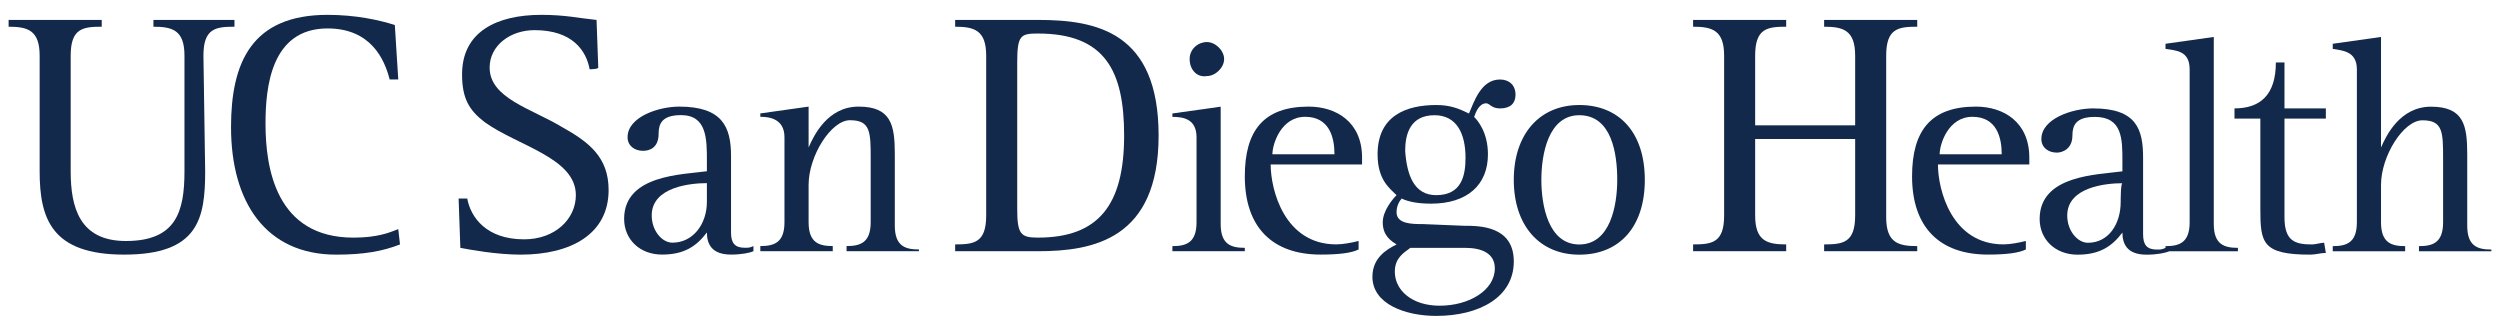 <svg width="160" height="21" viewBox="0 0 160 21" fill="none" xmlns="http://www.w3.org/2000/svg">
<g clip-path="url(#clip0_4945_10838)">
<path d="M13.131 10.962C13.131 14.009 12.689 16.295 7.944 16.295C3.31 16.295 2.537 14.009 2.537 10.962V3.56C2.537 1.928 1.765 1.71 0.551 1.71V1.275H6.51V1.71C5.296 1.71 4.524 1.819 4.524 3.56V10.962C4.524 13.248 5.075 15.424 8.055 15.424C11.255 15.424 11.806 13.574 11.806 10.962V3.56C11.806 1.928 11.034 1.71 9.82 1.71V1.275H15.006V1.71C13.793 1.71 13.02 1.819 13.02 3.56L13.131 10.962Z" fill="#13294B"/>
<path d="M25.6 15.643C24.496 16.079 23.283 16.297 21.517 16.297C16.993 16.297 14.786 12.922 14.786 8.133C14.786 3.997 16.11 0.95 20.965 0.95C22.731 0.95 24.276 1.276 25.269 1.603L25.489 5.086H24.938C24.607 3.78 23.724 1.82 20.965 1.82C17.324 1.82 16.993 5.63 16.993 7.916C16.993 10.745 17.655 15.208 22.62 15.208C24.165 15.208 24.938 14.882 25.489 14.664L25.6 15.643Z" fill="#13294B"/>
<path d="M37.737 4.433C37.517 3.235 36.634 1.929 34.206 1.929C32.662 1.929 31.337 2.909 31.337 4.324C31.337 6.283 33.986 6.936 35.972 8.133C37.737 9.113 38.951 10.092 38.951 12.161C38.951 14.99 36.524 16.297 33.324 16.297C31.779 16.297 30.013 15.97 29.462 15.861L29.351 12.705H29.903C30.124 13.902 31.117 15.317 33.544 15.317C35.531 15.317 36.855 14.011 36.855 12.487C36.855 10.092 33.103 9.331 31.006 7.807C30.013 7.045 29.572 6.283 29.572 4.759C29.572 2.038 31.779 0.95 34.648 0.95C36.193 0.95 37.075 1.167 38.179 1.276L38.289 4.324C38.289 4.433 37.737 4.433 37.737 4.433Z" fill="#13294B"/>
<path d="M48.22 16.075C47.999 16.184 47.448 16.293 46.786 16.293C45.572 16.293 45.241 15.64 45.241 14.878C44.579 15.748 43.806 16.293 42.372 16.293C40.937 16.293 39.944 15.313 39.944 14.007C39.944 11.177 43.696 11.177 45.241 10.959V10.306C45.241 8.891 45.241 7.368 43.586 7.368C42.372 7.368 42.151 7.912 42.151 8.565C42.151 9.436 41.599 9.653 41.158 9.653C40.606 9.653 40.165 9.327 40.165 8.783C40.165 7.476 42.151 6.823 43.475 6.823C46.234 6.823 46.786 8.129 46.786 9.98V14.878C46.786 15.531 47.006 15.857 47.668 15.857C47.889 15.857 47.999 15.857 48.22 15.748V16.075ZM45.241 11.721C44.248 11.721 41.71 11.939 41.71 13.789C41.71 14.769 42.372 15.531 43.034 15.531C44.358 15.531 45.241 14.334 45.241 12.919C45.241 12.81 45.241 11.721 45.241 11.721Z" fill="#13294B"/>
<path d="M48.661 15.748C49.544 15.748 50.206 15.531 50.206 14.225V8.783C50.206 7.585 49.213 7.476 48.661 7.476V7.259L51.751 6.823V9.436C52.082 8.674 52.965 6.823 54.951 6.823C57.048 6.823 57.268 8.021 57.268 9.871V14.442C57.268 15.748 57.931 15.966 58.813 15.966V16.075H54.179V15.748C55.062 15.748 55.724 15.531 55.724 14.225V10.197C55.724 8.456 55.724 7.694 54.399 7.694C53.186 7.694 51.751 9.98 51.751 11.83V14.225C51.751 15.531 52.413 15.748 53.296 15.748V16.075H48.661V15.748Z" fill="#13294B"/>
<path d="M61.13 15.642C62.344 15.642 63.116 15.533 63.116 13.792V3.56C63.116 1.928 62.344 1.71 61.13 1.71V1.275H66.427C70.178 1.275 74.151 2.037 74.151 8.676C74.151 15.316 69.958 16.078 66.427 16.078H61.13V15.642ZM65.102 13.356C65.102 14.989 65.323 15.207 66.427 15.207C70.289 15.207 71.944 13.139 71.944 8.676C71.944 4.54 70.73 2.146 66.427 2.146C65.323 2.146 65.102 2.254 65.102 3.996V13.356Z" fill="#13294B"/>
<path d="M75.033 15.752C75.916 15.752 76.578 15.534 76.578 14.228V8.786C76.578 7.589 75.695 7.48 75.033 7.48V7.262L78.123 6.827V14.337C78.123 15.643 78.785 15.861 79.668 15.861V16.078H75.033V15.752ZM76.137 3.779C76.137 3.126 76.689 2.691 77.24 2.691C77.792 2.691 78.344 3.235 78.344 3.779C78.344 4.323 77.792 4.868 77.24 4.868C76.578 4.976 76.137 4.432 76.137 3.779Z" fill="#13294B"/>
<path d="M86.951 15.966C86.51 16.184 85.737 16.293 84.523 16.293C81.434 16.293 79.668 14.551 79.668 11.286C79.668 8.347 80.882 6.823 83.751 6.823C85.517 6.823 87.172 7.803 87.172 10.089V10.524H81.323C81.323 12.157 82.206 15.64 85.517 15.64C85.958 15.64 86.51 15.531 86.951 15.422V15.966ZM85.406 9.871C85.406 8.783 85.075 7.476 83.53 7.476C81.986 7.476 81.434 9.218 81.434 9.871H85.406Z" fill="#13294B"/>
<path d="M93.683 14.449C94.676 14.449 96.883 14.449 96.883 16.735C96.883 19.02 94.676 20.218 91.917 20.218C89.931 20.218 87.835 19.456 87.835 17.714C87.835 16.517 88.717 15.973 89.379 15.646C89.048 15.429 88.496 15.102 88.496 14.231C88.496 13.47 89.159 12.707 89.379 12.49C88.938 12.055 88.165 11.51 88.165 9.878C88.165 7.374 90.041 6.721 91.917 6.721C92.8 6.721 93.352 6.939 94.014 7.265C94.345 6.503 94.786 5.088 96 5.088C96.552 5.088 96.993 5.415 96.993 6.068C96.993 6.612 96.662 6.939 96 6.939C95.448 6.939 95.338 6.612 95.117 6.612C94.676 6.612 94.455 7.157 94.345 7.483C94.566 7.701 95.228 8.463 95.228 9.878C95.228 11.837 93.903 13.034 91.586 13.034C90.814 13.034 90.152 12.925 89.71 12.707C89.6 12.816 89.379 13.143 89.379 13.578C89.379 14.34 90.372 14.34 91.034 14.34L93.683 14.449ZM90.262 15.864C89.821 16.191 89.269 16.517 89.269 17.388C89.269 18.585 90.372 19.565 92.138 19.565C94.014 19.565 95.669 18.585 95.669 17.17C95.669 16.191 94.786 15.864 93.793 15.864H90.262ZM91.917 12.49C93.572 12.49 93.793 11.184 93.793 10.095C93.793 8.571 93.241 7.374 91.807 7.374C90.262 7.374 89.931 8.571 89.931 9.66C90.041 11.184 90.483 12.49 91.917 12.49Z" fill="#13294B"/>
<path d="M96.882 11.51C96.882 8.572 98.537 6.721 101.075 6.721C103.613 6.721 105.268 8.463 105.268 11.51C105.268 14.558 103.613 16.299 101.075 16.299C98.537 16.299 96.882 14.449 96.882 11.51ZM101.075 15.646C103.061 15.646 103.503 13.143 103.503 11.51C103.503 9.878 103.171 7.374 101.075 7.374C99.089 7.374 98.647 9.878 98.647 11.51C98.647 13.143 99.089 15.646 101.075 15.646Z" fill="#13294B"/>
<path d="M108.358 15.642C109.572 15.642 110.344 15.533 110.344 13.792V3.56C110.344 1.928 109.572 1.71 108.358 1.71V1.275H114.316V1.71C113.103 1.71 112.33 1.819 112.33 3.56V8.023H118.73V3.56C118.73 1.928 117.958 1.71 116.744 1.71V1.275H122.703V1.71C121.489 1.71 120.716 1.819 120.716 3.56V13.901C120.716 15.533 121.489 15.751 122.703 15.751V16.078H116.744V15.642C117.958 15.642 118.73 15.533 118.73 13.792V8.894H112.33V13.792C112.33 15.424 113.103 15.642 114.316 15.642V16.078H108.358V15.642Z" fill="#13294B"/>
<path d="M129.655 15.966C129.214 16.184 128.441 16.293 127.228 16.293C124.138 16.293 122.372 14.551 122.372 11.286C122.372 8.347 123.586 6.823 126.455 6.823C128.221 6.823 129.876 7.803 129.876 10.089V10.524H124.028C124.028 12.157 124.91 15.64 128.221 15.64C128.662 15.64 129.214 15.531 129.655 15.422V15.966ZM128.11 9.871C128.11 8.783 127.779 7.476 126.235 7.476C124.69 7.476 124.138 9.218 124.138 9.871H128.11Z" fill="#13294B"/>
<path d="M138.813 16.081C138.593 16.19 138.041 16.299 137.379 16.299C136.165 16.299 135.834 15.646 135.834 14.884C135.172 15.754 134.399 16.299 132.965 16.299C131.53 16.299 130.537 15.319 130.537 14.013C130.537 11.183 134.289 11.183 135.834 10.965V10.312C135.834 8.897 135.834 7.482 134.068 7.482C132.855 7.482 132.634 8.027 132.634 8.68C132.634 9.55 131.972 9.768 131.641 9.768C131.089 9.768 130.648 9.442 130.648 8.897C130.648 7.591 132.634 6.938 133.958 6.938C136.717 6.938 137.158 8.244 137.158 10.095V14.992C137.158 15.646 137.379 15.972 138.041 15.972C138.261 15.972 138.372 15.972 138.593 15.863L138.813 16.081ZM135.834 11.727C134.841 11.727 132.303 11.945 132.303 13.795C132.303 14.775 132.965 15.537 133.627 15.537C134.951 15.537 135.724 14.339 135.724 12.925C135.724 12.816 135.724 11.727 135.834 11.727Z" fill="#13294B"/>
<path d="M138.592 15.753C139.475 15.753 140.137 15.535 140.137 14.229V4.433C140.137 3.236 139.254 3.236 138.592 3.127V2.801L141.682 2.365V14.338C141.682 15.644 142.344 15.862 143.227 15.862V16.08H138.592V15.753Z" fill="#13294B"/>
<path d="M148.855 16.188C148.524 16.188 148.193 16.297 147.862 16.297C144.773 16.297 144.662 15.535 144.662 13.358V7.59H143.007V6.937C144.662 6.937 145.655 6.066 145.655 3.998H146.207V6.937H148.855V7.59H146.207V13.903C146.207 15.427 146.869 15.644 147.973 15.644C148.193 15.644 148.524 15.535 148.745 15.535L148.855 16.188Z" fill="#13294B"/>
<path d="M149.296 15.753C150.178 15.753 150.84 15.535 150.84 14.229V4.433C150.84 3.236 149.847 3.236 149.296 3.127V2.801L152.385 2.365V9.44C152.716 8.678 153.599 6.828 155.585 6.828C157.682 6.828 157.903 8.025 157.903 9.876V14.447C157.903 15.753 158.565 15.971 159.447 15.971V16.08H154.813V15.753C155.696 15.753 156.358 15.535 156.358 14.229V10.202C156.358 8.461 156.358 7.699 155.034 7.699C153.82 7.699 152.385 9.984 152.385 11.835V14.229C152.385 15.535 153.047 15.753 153.93 15.753V16.08H149.296V15.753Z" fill="#13294B"/>
</g>
<defs>
<clipPath id="clip0_4945_10838">
<rect width="160" height="19.592" fill="white" transform="translate(0 0.841)"/>
</clipPath>
</defs>
</svg>
